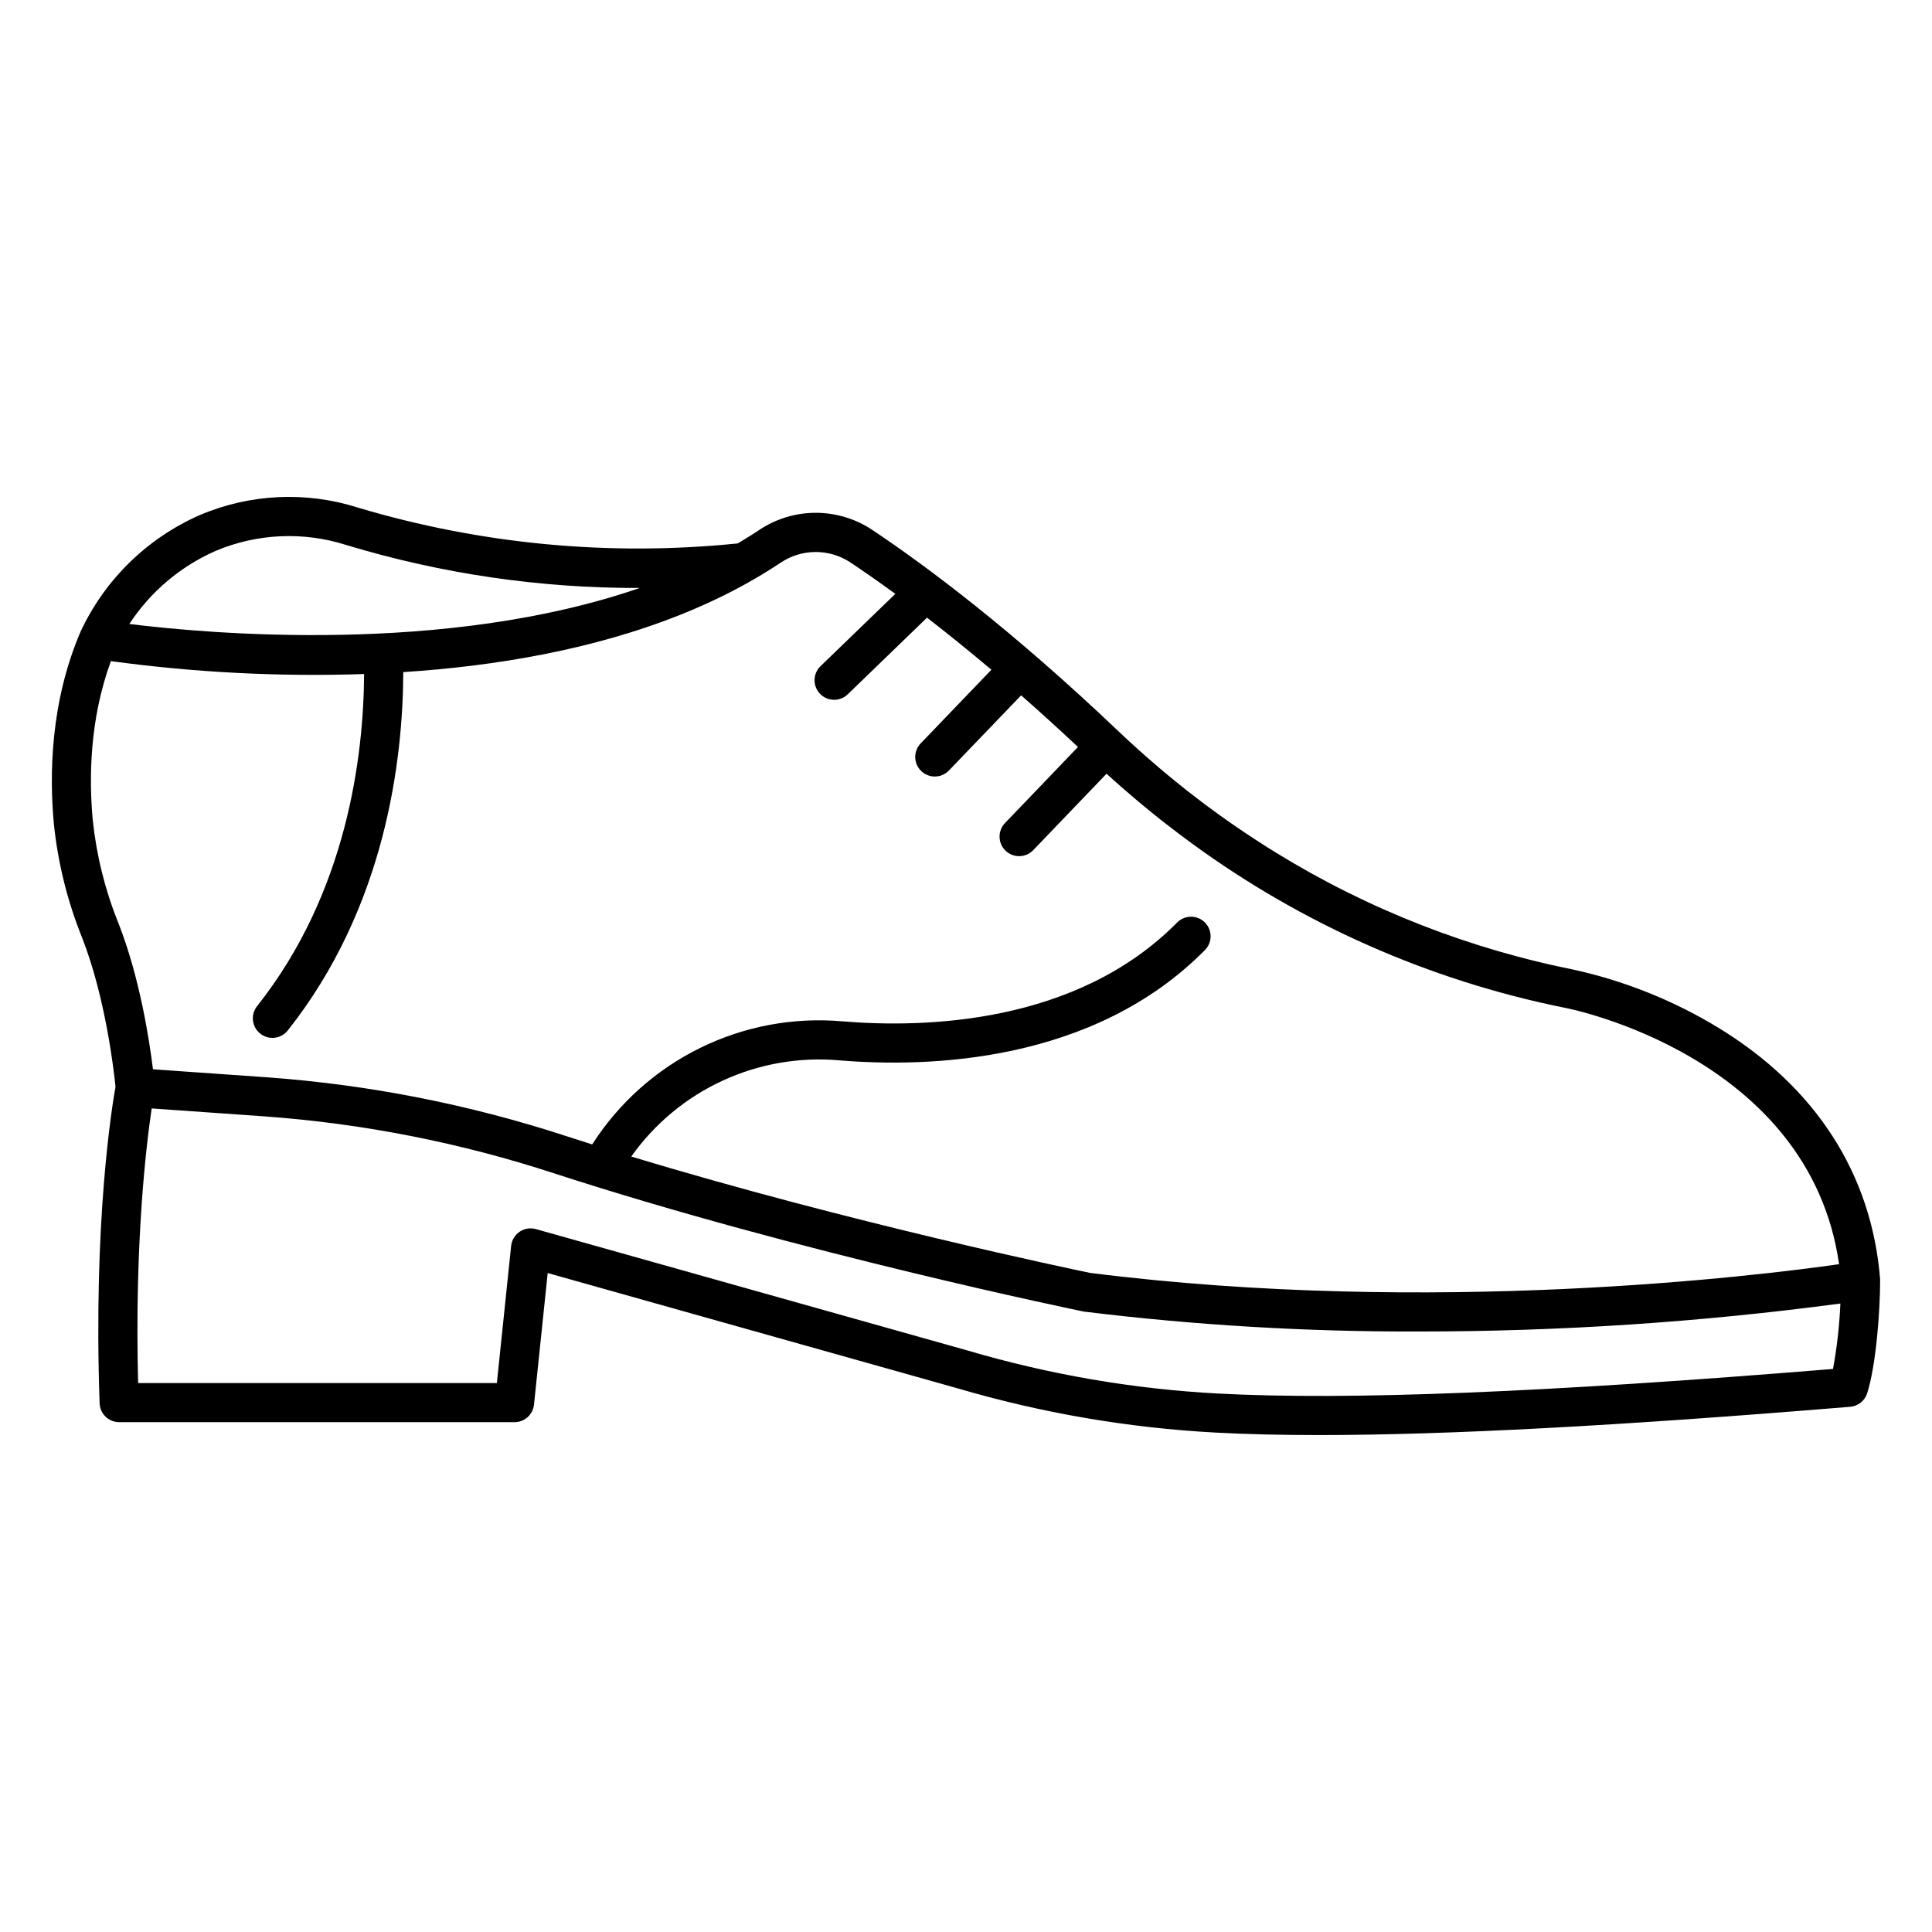 <?xml version="1.0" encoding="UTF-8"?>
<!-- The Best Svg Icon site in the world: iconSvg.co, Visit us! https://iconsvg.co -->
<svg fill="#000000" width="800px" height="800px" version="1.1" viewBox="144 144 512 512" xmlns="http://www.w3.org/2000/svg">
 <path d="m642.25 482.99c-2.231-27.879-17.082-50.938-42.953-66.68-11.832-7.188-24.773-12.371-38.297-15.348-1.395-0.285-2.777-0.574-4.148-0.871-28.203-6.16-55.062-17.348-79.301-33.027-0.012-0.008-0.023-0.023-0.039-0.031-4.785-3.086-9.457-6.328-14.02-9.738-0.328-0.246-0.656-0.492-0.984-0.742-1.359-1.023-2.707-2.059-4.047-3.113-0.785-0.617-1.559-1.25-2.332-1.879-1.539-1.238-3.059-2.496-4.566-3.766-1.219-1.039-2.43-2.074-3.633-3.129-0.637-0.559-1.27-1.121-1.898-1.684-1.824-1.641-3.637-3.293-5.414-4.988-28.629-27.273-51.438-44.207-65.512-53.602-4.461-2.953-9.695-4.516-15.047-4.492-5.348 0.027-10.57 1.641-15 4.641-1.316 0.879-2.668 1.727-4.047 2.562-0.387 0.234-0.773 0.469-1.16 0.699-0.125 0.074-0.254 0.148-0.379 0.215-33.852 3.461-68.051 0.23-100.66-9.508-13.73-4.356-28.566-3.656-41.824 1.977-13.992 6.125-25.262 17.156-31.688 31.012v0.016c-7.984 18.699-8.23 37.934-7.023 50.801h-0.004c1.066 10.328 3.574 20.457 7.449 30.09 6.301 16.047 8.508 35.762 8.891 39.602-0.926 5.156-5.91 35.516-4.215 83.879 0.098 2.793 2.391 5.004 5.188 5.004h104.77c2.656 0 4.883-2.008 5.16-4.648l3.629-34.871 108.47 30.508h-0.004c22.332 6.578 45.359 10.531 68.605 11.777 8.148 0.434 17.25 0.652 27.395 0.648 34 0 79.707-2.449 140.7-7.488 2.098-0.172 3.879-1.594 4.516-3.598 2.363-7.445 3.426-21.914 3.426-29.812 0-0.066-0.016-0.125-0.02-0.191 0-0.066 0.02-0.145 0.016-0.223zm-441.14-192.98c10.984-4.644 23.266-5.207 34.629-1.586 25.223 7.637 51.445 11.477 77.801 11.391-51.383 17.762-114.16 12.164-135.27 9.543h0.004c5.578-8.52 13.512-15.242 22.832-19.348zm-27.719 29.191c22.23 3.031 44.676 4.176 67.102 3.426-0.137 21.84-4.547 57.969-28.348 87.996-0.863 1.078-1.262 2.453-1.105 3.824s0.852 2.621 1.93 3.481c1.082 0.855 2.461 1.246 3.832 1.086 1.367-0.16 2.617-0.863 3.469-1.945 25.895-32.668 30.523-71.699 30.598-94.953 24.141-1.566 50.426-5.887 74.105-15.469l0.211-0.086c1.797-0.73 3.574-1.488 5.336-2.277l0.309-0.141c1.715-0.773 3.41-1.574 5.09-2.402l0.074-0.035c1.57-0.781 3.121-1.598 4.66-2.434 0.262-0.148 0.523-0.281 0.785-0.426 0.727-0.402 1.449-0.812 2.168-1.227 0.055-0.031 0.109-0.062 0.164-0.094 0.656-0.379 1.312-0.766 1.965-1.156 0.27-0.16 0.535-0.324 0.801-0.488 1.438-0.879 2.863-1.777 4.262-2.707 2.727-1.859 5.945-2.863 9.246-2.891 3.301-0.023 6.531 0.93 9.289 2.742 3.453 2.305 7.449 5.074 11.938 8.355l-19.875 19.211c-2.012 2-2.043 5.242-0.07 7.281 1.969 2.039 5.211 2.117 7.277 0.18l21.066-20.363c5.203 4.012 10.895 8.609 17.066 13.797l-18.742 19.52c-0.953 0.992-1.473 2.32-1.445 3.695 0.027 1.375 0.598 2.684 1.59 3.637 2.066 1.984 5.348 1.922 7.332-0.145l19.145-19.922c4.797 4.207 9.816 8.766 15.066 13.68l-19.312 20.133c-0.965 0.988-1.496 2.324-1.473 3.707 0.02 1.383 0.594 2.699 1.594 3.656 0.996 0.957 2.336 1.477 3.719 1.441 1.383-0.035 2.695-0.617 3.644-1.625l19.395-20.219c0.613 0.559 1.227 1.113 1.844 1.664 0.668 0.594 1.332 1.184 2.008 1.777 1.234 1.086 2.481 2.16 3.738 3.219 1.602 1.355 3.215 2.691 4.848 4 0.789 0.637 1.574 1.281 2.371 1.906 1.383 1.086 2.777 2.152 4.18 3.207 0.363 0.277 0.73 0.551 1.094 0.824 28.871 21.664 62.062 36.867 97.324 44.586 1.41 0.305 2.832 0.605 4.359 0.914 0.664 0.121 64.477 12.645 72.363 67.879-21.086 3.012-107.66 13.77-198.49 2.312-3.852-0.797-63.66-13.266-121.59-30.844 12.543-17.68 33.523-27.383 55.121-25.488 23.457 1.949 67.227 0.754 96.848-29.168 0.996-0.973 1.559-2.305 1.562-3.695 0.004-1.387-0.551-2.723-1.539-3.699-0.988-0.98-2.324-1.52-3.715-1.5-1.391 0.016-2.715 0.594-3.68 1.598-26.66 26.93-66.965 27.93-88.609 26.129-12.984-1.145-26.031 1.293-37.727 7.043-11.695 5.75-21.594 14.594-28.617 25.574-2.246-0.707-4.481-1.426-6.707-2.148-25.703-8.418-52.344-13.664-79.32-15.629l-30.375-2.137c-0.953-7.769-3.496-24.336-9.16-38.754h-0.004c-3.523-8.727-5.805-17.902-6.785-27.262-1.012-10.824-0.914-26.59 4.805-42.148zm293.38 194.1c-22.465-1.203-44.711-5.027-66.293-11.387l-114.46-32.191c-1.473-0.414-3.051-0.156-4.316 0.703-1.266 0.859-2.086 2.231-2.246 3.754l-3.781 36.344-95.07-0.004c-0.961-37.031 2.121-62.852 3.59-72.773l29.98 2.109c26.133 1.902 51.938 6.988 76.84 15.145 64.781 21.055 139.23 36.383 139.97 36.535 0.129 0.027 0.258 0.051 0.391 0.066h-0.004c29.301 3.59 58.797 5.344 88.316 5.258 37.469 0.023 74.895-2.453 112.03-7.41-0.25 5.816-0.902 11.609-1.949 17.336-76.688 6.269-128.54 8.34-163 6.516z"/>
</svg>